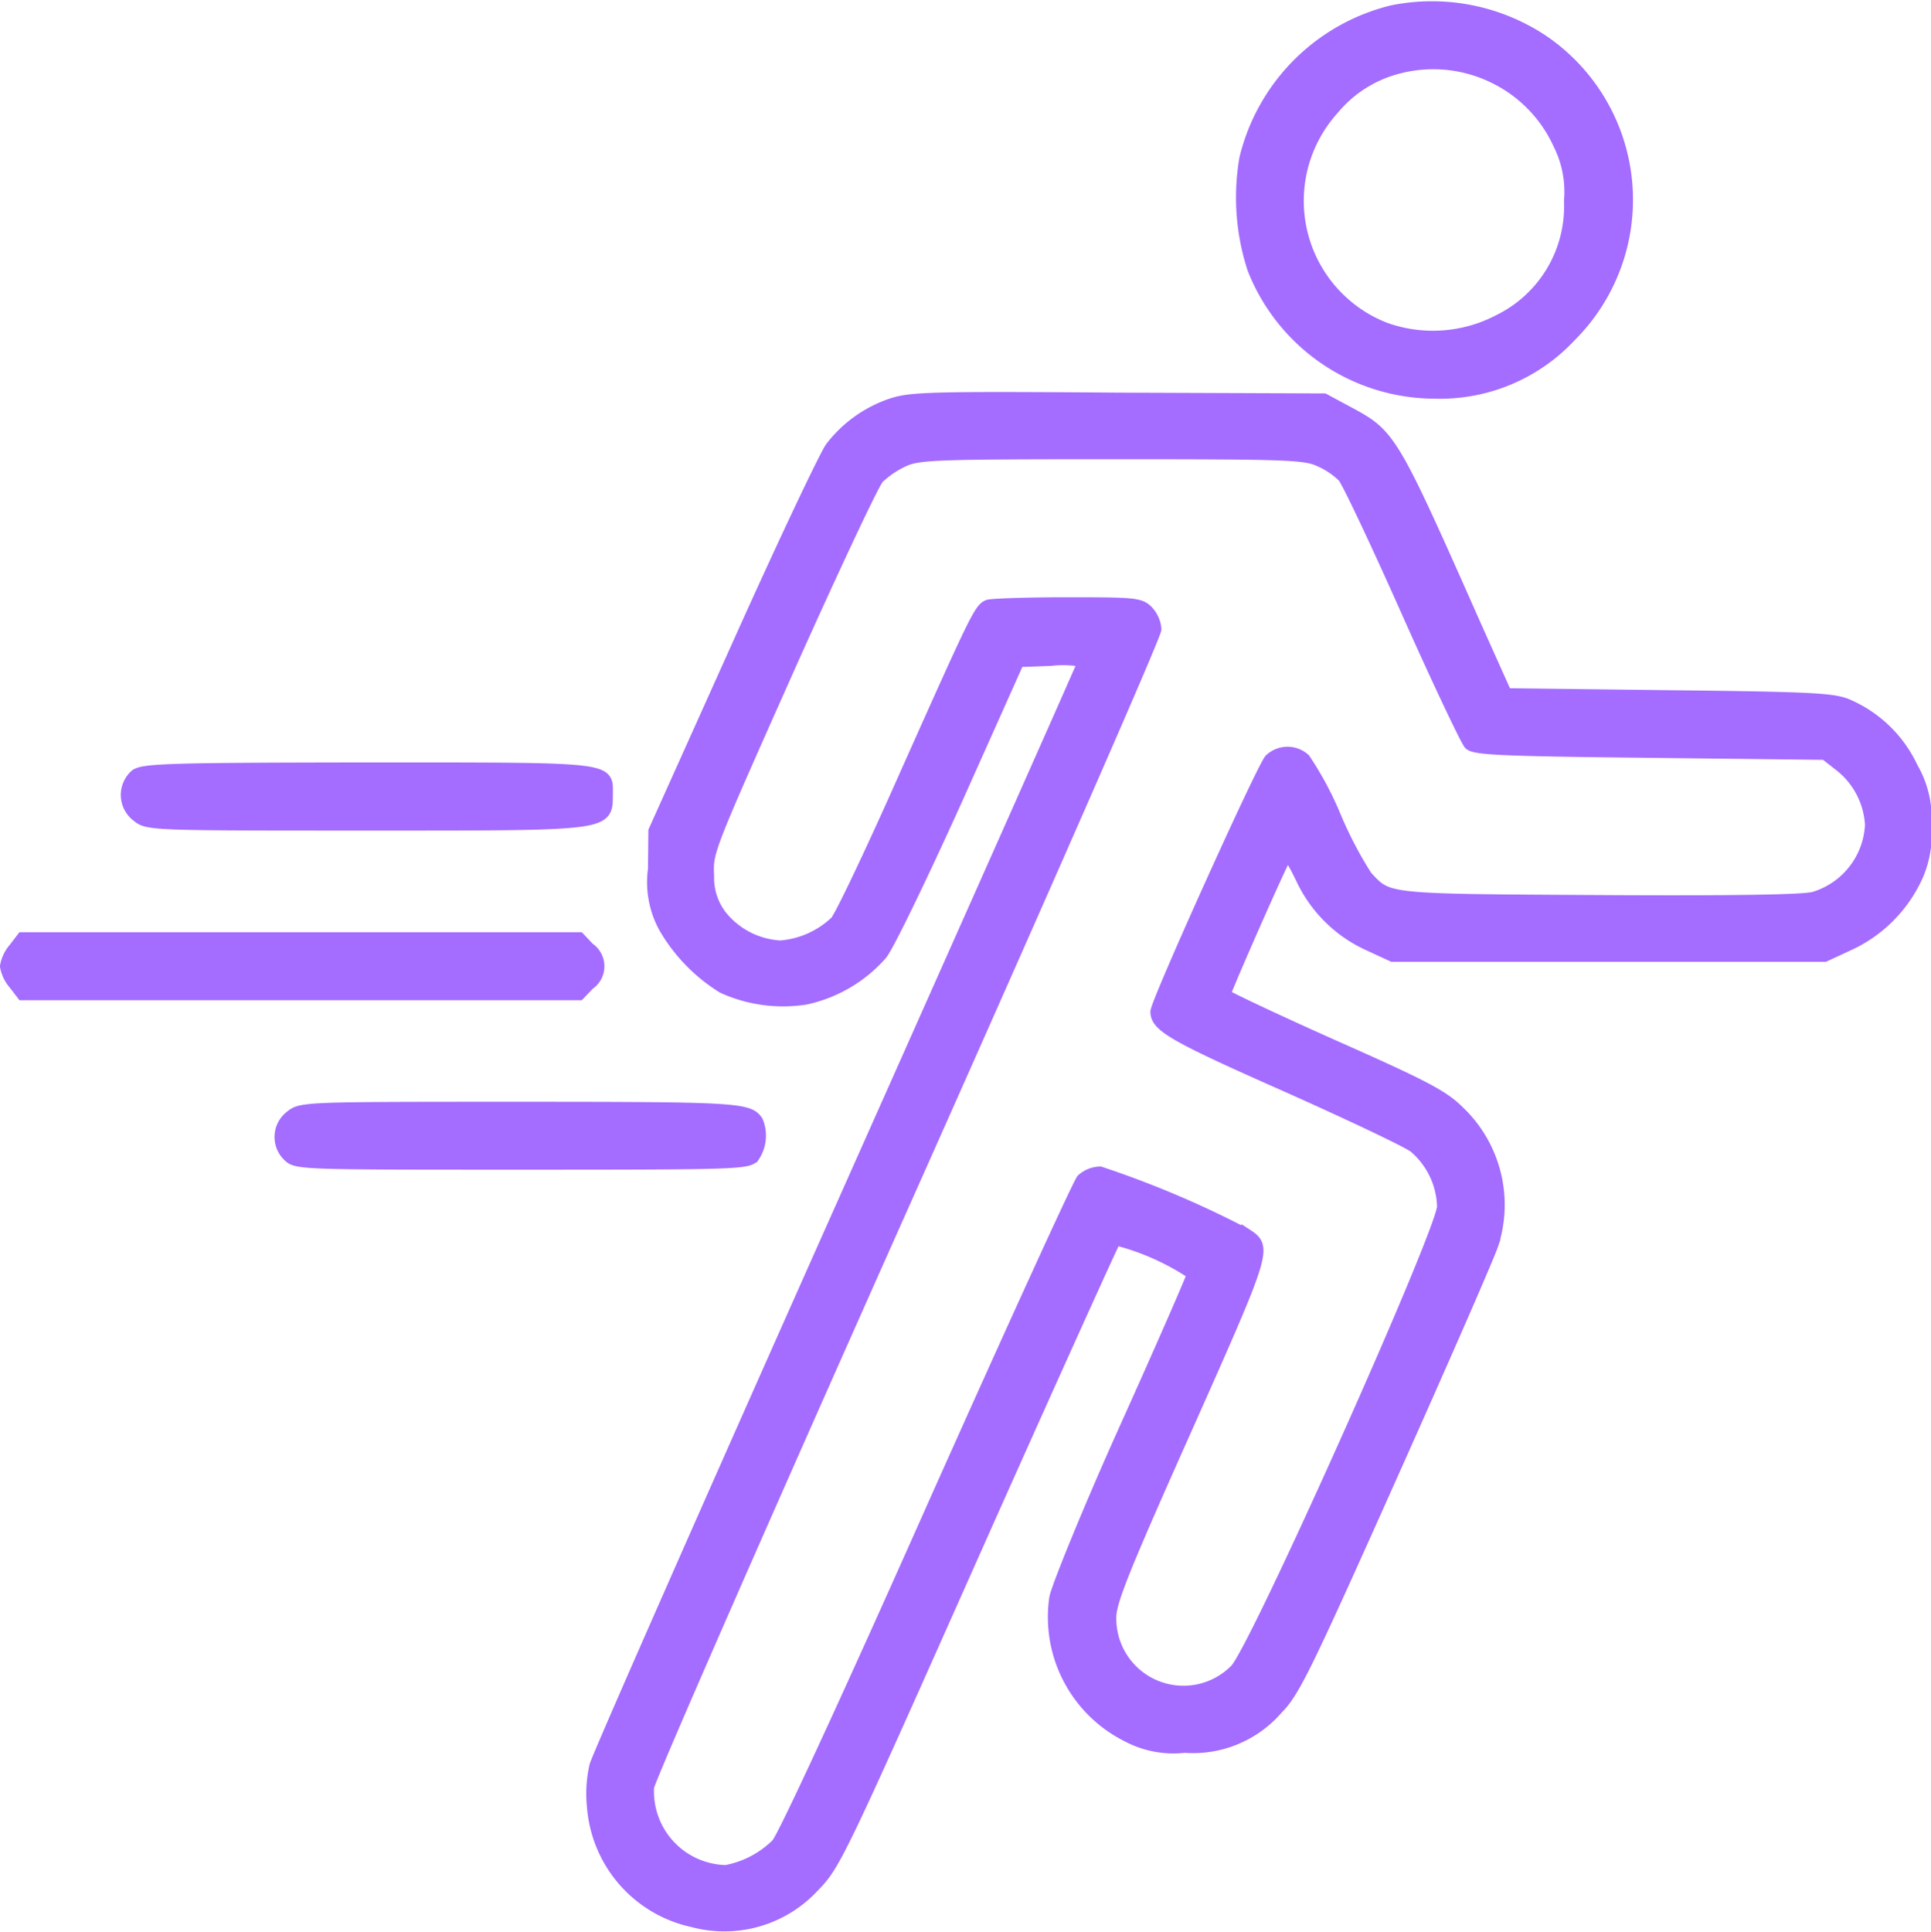 <svg xmlns="http://www.w3.org/2000/svg" width="68.035" height="68.049" viewBox="0 0 68.035 68.049">
  <g id="sport" transform="translate(0.2 0.233)">
    <path id="Path_1596" data-name="Path 1596" d="M329.44-493.5a7.063,7.063,0,0,0-5.178,5.192,8.093,8.093,0,0,0,.284,3.9,6.9,6.9,0,0,0,6.4,4.367,6.293,6.293,0,0,0,4.793-2.006,6.783,6.783,0,0,0-.981-10.412A7.059,7.059,0,0,0,329.44-493.5Zm3.485,2.3a4.825,4.825,0,0,1,2.39,2.39,3.735,3.735,0,0,1,.384,2.006,4.463,4.463,0,0,1-2.5,4.2,5,5,0,0,1-3.983.284,4.81,4.81,0,0,1-1.849-7.709,4.373,4.373,0,0,1,2.319-1.465A4.849,4.849,0,0,1,332.925-491.2Z" transform="translate(-280.595 493.653)" fill="#a46cff" stroke="#a46cff" stroke-width="0.4"/>
    <path id="Path_1597" data-name="Path 1597" d="M173.758-396.587a4.508,4.508,0,0,0-2.119,1.522c-.2.27-1.693,3.414-3.3,7l-2.93,6.515-.014,1.351a3.319,3.319,0,0,0,.384,2.063,6.059,6.059,0,0,0,2.048,2.105,5.143,5.143,0,0,0,2.916.4,4.942,4.942,0,0,0,2.688-1.579c.256-.327,1.437-2.774,2.646-5.448l2.176-4.865,1.138-.043a3.9,3.9,0,0,1,1.152.043c0,.043-3.84,8.677-8.52,19.174s-8.591,19.373-8.691,19.729a4.453,4.453,0,0,0-.085,1.465,4.486,4.486,0,0,0,3.528,4.025,4.284,4.284,0,0,0,4.239-1.209c.768-.782.868-.981,5.661-11.749,2.688-6.031,4.936-11,4.993-11.066a8.785,8.785,0,0,1,2.717,1.209c0,.071-1.053,2.489-2.361,5.391s-2.4,5.6-2.489,6.017a4.691,4.691,0,0,0,2.546,4.879,3.457,3.457,0,0,0,2.02.384,3.927,3.927,0,0,0,3.272-1.351c.583-.583,1-1.437,3.983-8.108,1.835-4.1,3.456-7.809,3.6-8.236a4.54,4.54,0,0,0-1.181-4.694c-.555-.555-1.166-.882-4.438-2.333-2.105-.939-3.812-1.75-3.812-1.792,0-.114,1.878-4.381,2.105-4.779.114-.2.213-.071.583.683a4.8,4.8,0,0,0,2.418,2.375l.8.37h15.22l.8-.37a4.888,4.888,0,0,0,2.361-2.233,3.571,3.571,0,0,0,.4-1.949,3.56,3.56,0,0,0-.469-2.091,4.462,4.462,0,0,0-2.247-2.2c-.5-.228-1.209-.27-6.315-.327l-5.746-.071-1.053-2.347c-2.944-6.643-3.016-6.771-4.466-7.553l-.9-.484-7.254-.028C175.081-396.843,174.441-396.815,173.758-396.587Zm15.106,2.006a2.771,2.771,0,0,1,.825.555c.142.156,1.152,2.29,2.247,4.751s2.091,4.552,2.2,4.665c.171.185,1.152.228,6.372.284l6.159.071.526.412a2.839,2.839,0,0,1,1.081,2.077,2.81,2.81,0,0,1-2.006,2.56c-.37.1-2.9.142-7.567.114-7.61-.043-7.4-.028-8.179-.853a13.846,13.846,0,0,1-1.109-2.119,11.661,11.661,0,0,0-1.081-2.02.9.9,0,0,0-1.223.014c-.256.256-4.011,8.563-4.011,8.89,0,.512.626.868,4.509,2.589,2.247,1,4.31,1.977,4.58,2.176a2.843,2.843,0,0,1,1.01,2.091c0,.853-6.586,15.575-7.3,16.315a2.566,2.566,0,0,1-4.4-1.863c.014-.555.469-1.693,2.66-6.6,2.8-6.287,2.845-6.4,2.148-6.856a34.671,34.671,0,0,0-5.178-2.2.967.967,0,0,0-.64.256c-.128.142-2.518,5.377-5.306,11.621-2.959,6.657-5.22,11.55-5.448,11.792a3.44,3.44,0,0,1-1.792.939,2.793,2.793,0,0,1-2.731-2.944c.043-.3,4.082-9.516,8.975-20.483s8.9-20.1,8.9-20.312a1.05,1.05,0,0,0-.284-.64c-.27-.27-.469-.284-2.831-.284-1.408,0-2.66.043-2.788.085-.3.114-.441.412-2.944,6.017-1.166,2.631-2.262,4.936-2.432,5.121a3.181,3.181,0,0,1-1.949.868,2.872,2.872,0,0,1-2.077-1.067,2.193,2.193,0,0,1-.455-1.408c-.043-.868-.014-.91,2.816-7.268,1.579-3.528,3-6.557,3.172-6.742a3.294,3.294,0,0,1,.882-.6c.526-.242,1.053-.27,7.325-.27S188.337-394.823,188.864-394.582Z" transform="translate(-142.565 410.591)" fill="#a46cff" stroke="#a46cff" stroke-width="0.4"/>
    <path id="Path_1598" data-name="Path 1598" d="M48.244-304.773a.94.94,0,0,0,.057,1.465c.37.3.512.3,8.051.3,8.691,0,8.492.028,8.506-1.1,0-.925.228-.9-8.463-.9C49.539-305,48.529-304.972,48.244-304.773Z" transform="translate(-43.664 331.835)" fill="#a46cff" stroke="#a46cff" stroke-width="0.4"/>
    <path id="Path_1599" data-name="Path 1599" d="M18.3-262.63A1.294,1.294,0,0,0,18-262a1.294,1.294,0,0,0,.3.626l.284.37H38.212l.341-.356a.771.771,0,0,0,0-1.28L38.212-263H18.583Z" transform="translate(-18 295.808)" fill="#a46cff" stroke="#a46cff" stroke-width="0.4"/>
    <path id="Path_1600" data-name="Path 1600" d="M86.37-220.7a.926.926,0,0,0-.085,1.408c.284.284.469.284,8.221.284,7.524,0,7.965-.014,8.179-.256a1.318,1.318,0,0,0,.128-1.252c-.3-.455-.725-.484-8.392-.484C86.882-221,86.74-221,86.37-220.7Z" transform="translate(-76.328 259.782)" fill="#a46cff" stroke="#a46cff" stroke-width="0.4"/>
  </g>
</svg>
